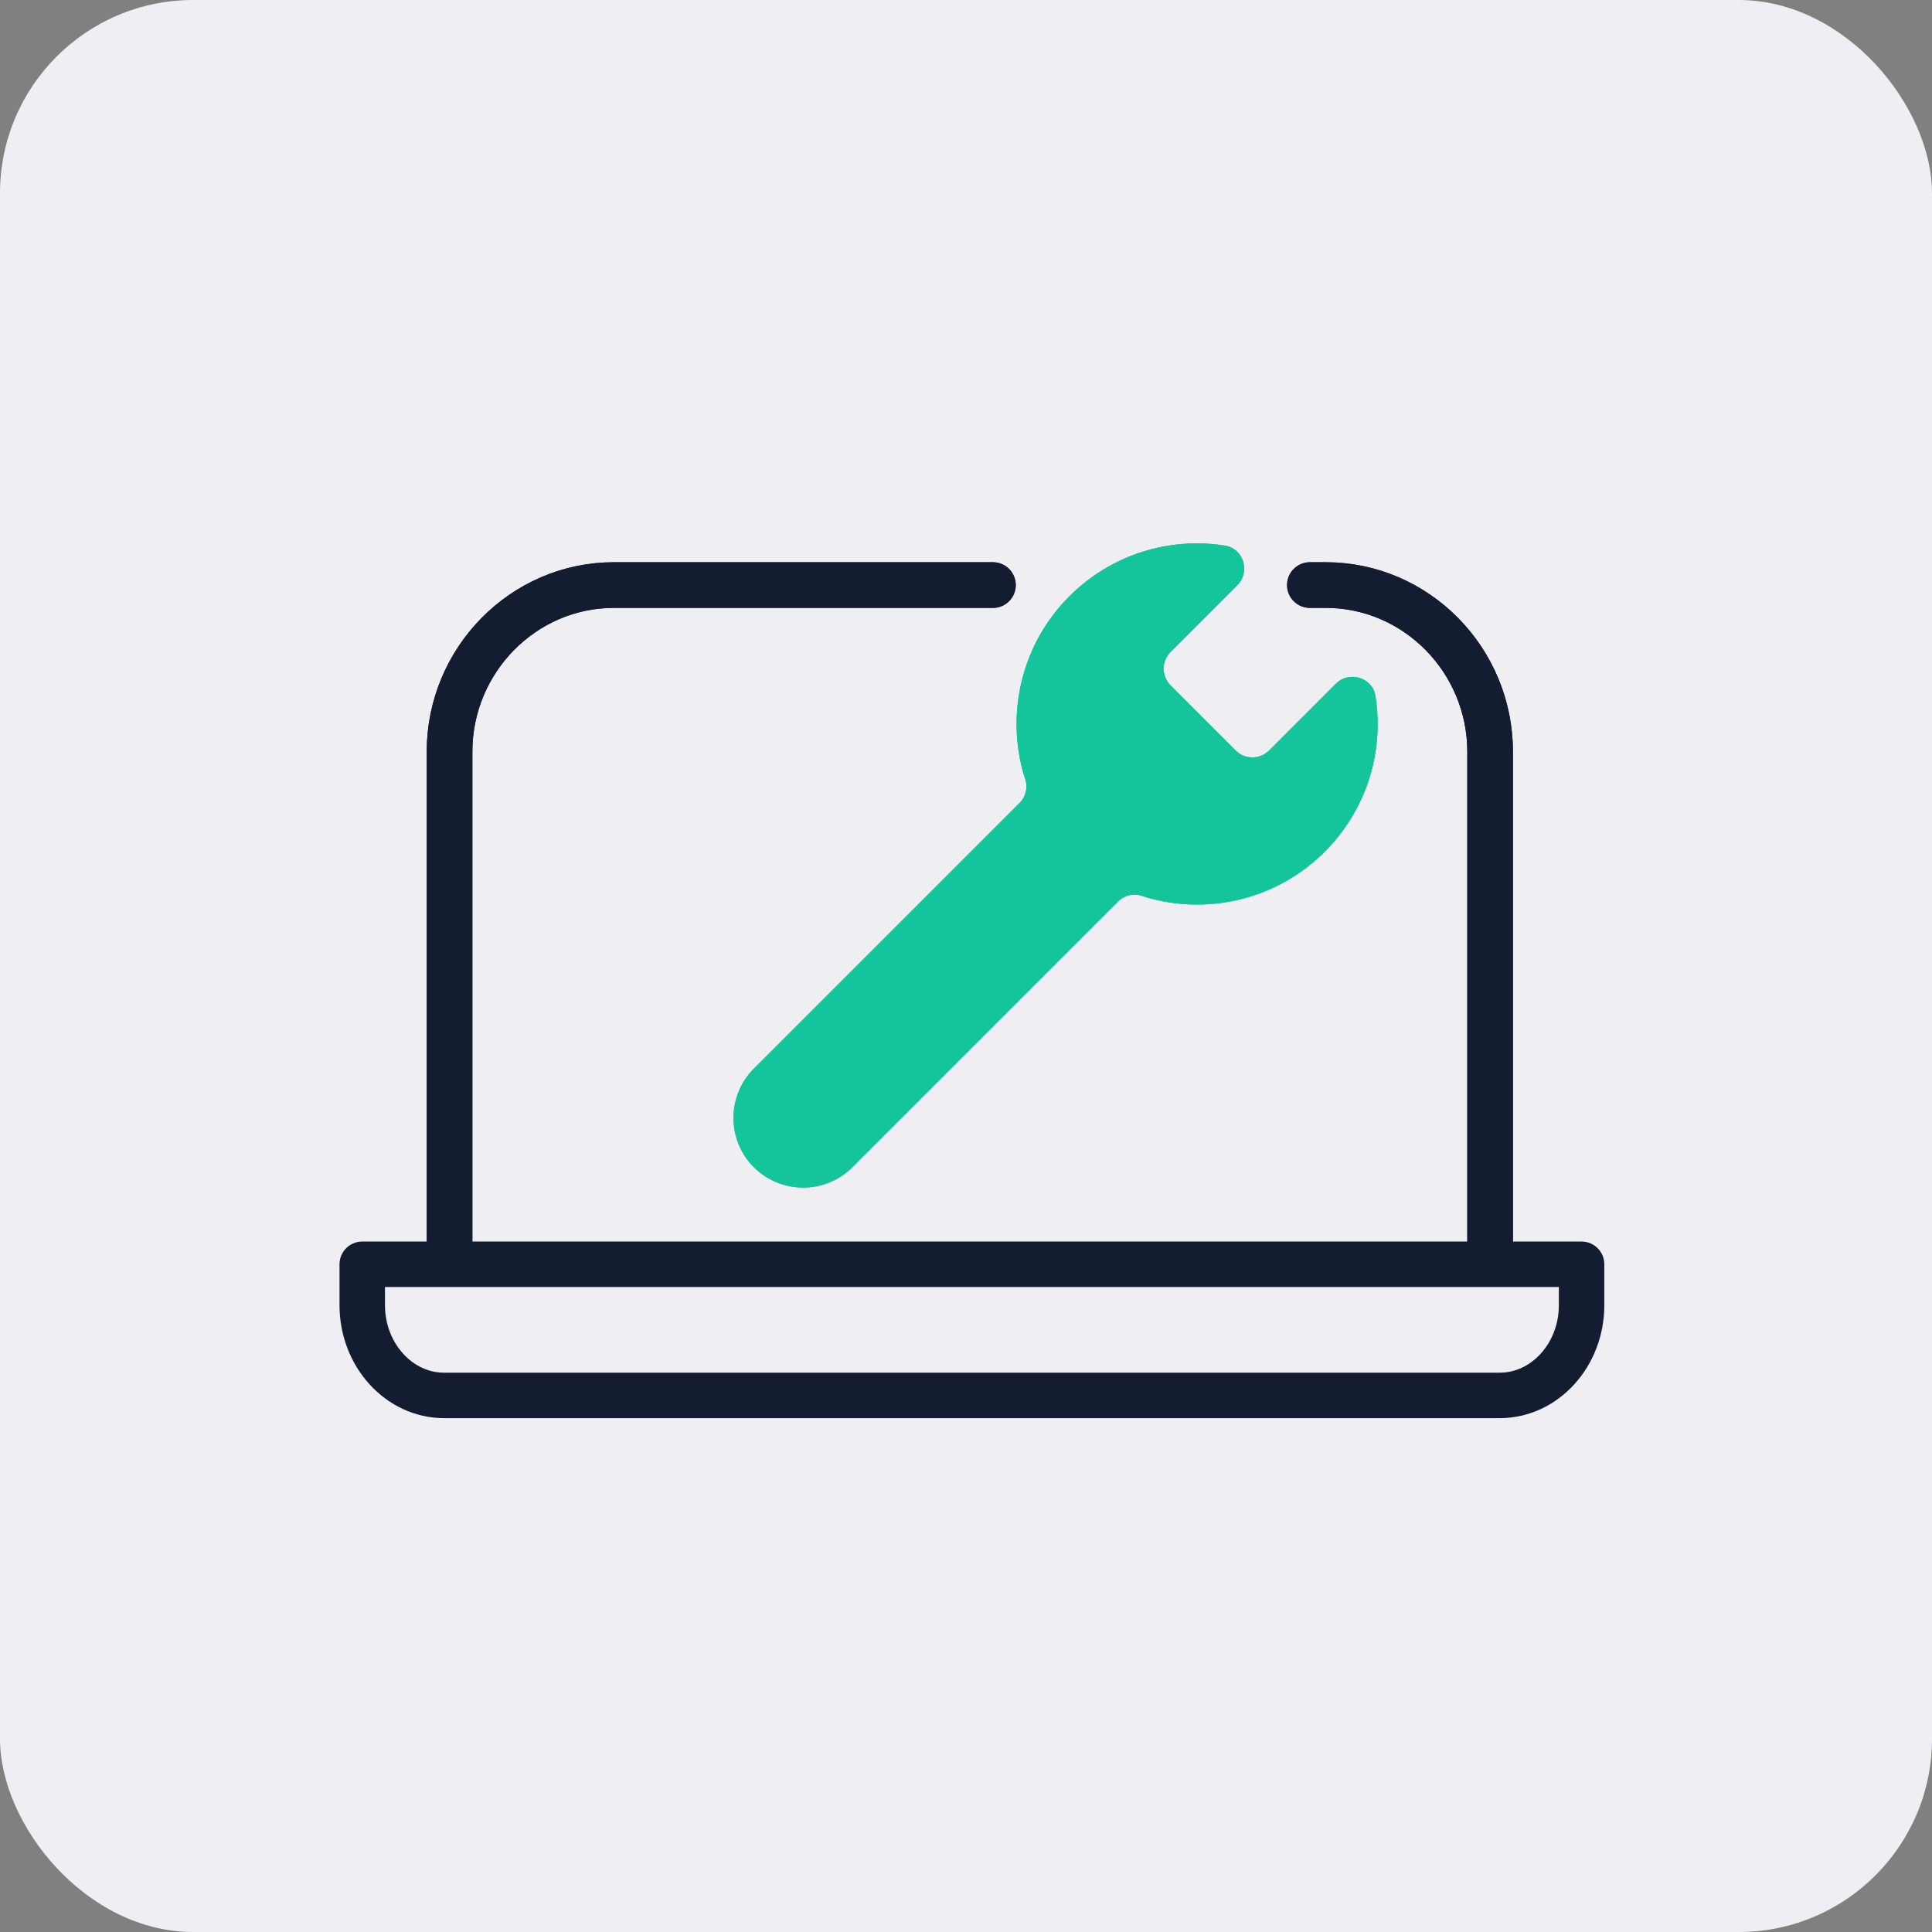 <svg width="64" height="64" viewBox="0 0 64 64" fill="none" xmlns="http://www.w3.org/2000/svg">
<rect x="0" y="0" width="64" height="64" fill="#808080" stroke="none"/>
<rect width="64" height="64" rx="6.4" fill="#EEEEF3"/>
<path d="M33.774 26.599C33.978 26.395 34.056 26.095 33.966 25.825C33.936 25.729 33.906 25.627 33.876 25.531C33.348 23.539 33.858 21.319 35.424 19.753C36.828 18.349 38.754 17.785 40.578 18.073C41.196 18.169 41.43 18.943 40.986 19.387L38.772 21.601C38.472 21.901 38.472 22.393 38.772 22.699L40.938 24.865C41.238 25.165 41.73 25.165 42.036 24.865L44.25 22.651C44.694 22.207 45.468 22.441 45.564 23.059C45.852 24.883 45.288 26.809 43.884 28.213C42.318 29.779 40.104 30.295 38.106 29.761C38.01 29.737 37.908 29.707 37.812 29.671C37.542 29.581 37.242 29.659 37.038 29.863L28.236 38.665C27.336 39.565 25.872 39.565 24.972 38.665C24.072 37.765 24.072 36.301 24.972 35.401L33.774 26.599Z" fill="#14C59C"/>
<path d="M43.392 19.381H43.92C46.914 19.381 49.362 21.865 49.362 24.901V41.131" stroke="#141C31" stroke-width="1.512" stroke-linecap="round" stroke-linejoin="round"/>
<path d="M14.892 41.131V30.475V27.265V24.901C14.892 21.865 17.34 19.381 20.334 19.381H32.892" stroke="#141C31" stroke-width="1.512" stroke-linecap="round" stroke-linejoin="round"/>
<path d="M33.774 26.599C33.978 26.395 34.056 26.095 33.966 25.825C33.936 25.729 33.906 25.627 33.876 25.531C33.348 23.539 33.858 21.319 35.424 19.753C36.828 18.349 38.754 17.785 40.578 18.073C41.196 18.169 41.43 18.943 40.986 19.387L38.772 21.601C38.472 21.901 38.472 22.393 38.772 22.699L40.938 24.865C41.238 25.165 41.73 25.165 42.036 24.865L44.25 22.651C44.694 22.207 45.468 22.441 45.564 23.059C45.852 24.883 45.288 26.809 43.884 28.213C42.318 29.779 40.104 30.295 38.106 29.761C38.01 29.737 37.908 29.707 37.812 29.671C37.542 29.581 37.242 29.659 37.038 29.863L28.236 38.665C27.336 39.565 25.872 39.565 24.972 38.665C24.072 37.765 24.072 36.301 24.972 35.401L33.774 26.599Z" fill="#14C59C"/>
<path d="M43.392 19.381H43.92C46.914 19.381 49.362 21.865 49.362 24.901V41.131" stroke="#141C31" stroke-width="1.512" stroke-linecap="round" stroke-linejoin="round"/>
<path d="M14.892 41.131V30.475V27.265V24.901C14.892 21.865 17.34 19.381 20.334 19.381H32.892" stroke="#141C31" stroke-width="1.512" stroke-linecap="round" stroke-linejoin="round"/>
<path d="M14.712 46.225C13.218 46.225 12 44.881 12 43.237V41.881H52.392V43.237C52.392 44.881 51.174 46.225 49.68 46.225H14.712Z" stroke="#141C31" stroke-width="1.506" stroke-linecap="round" stroke-linejoin="round"/>
</svg>
